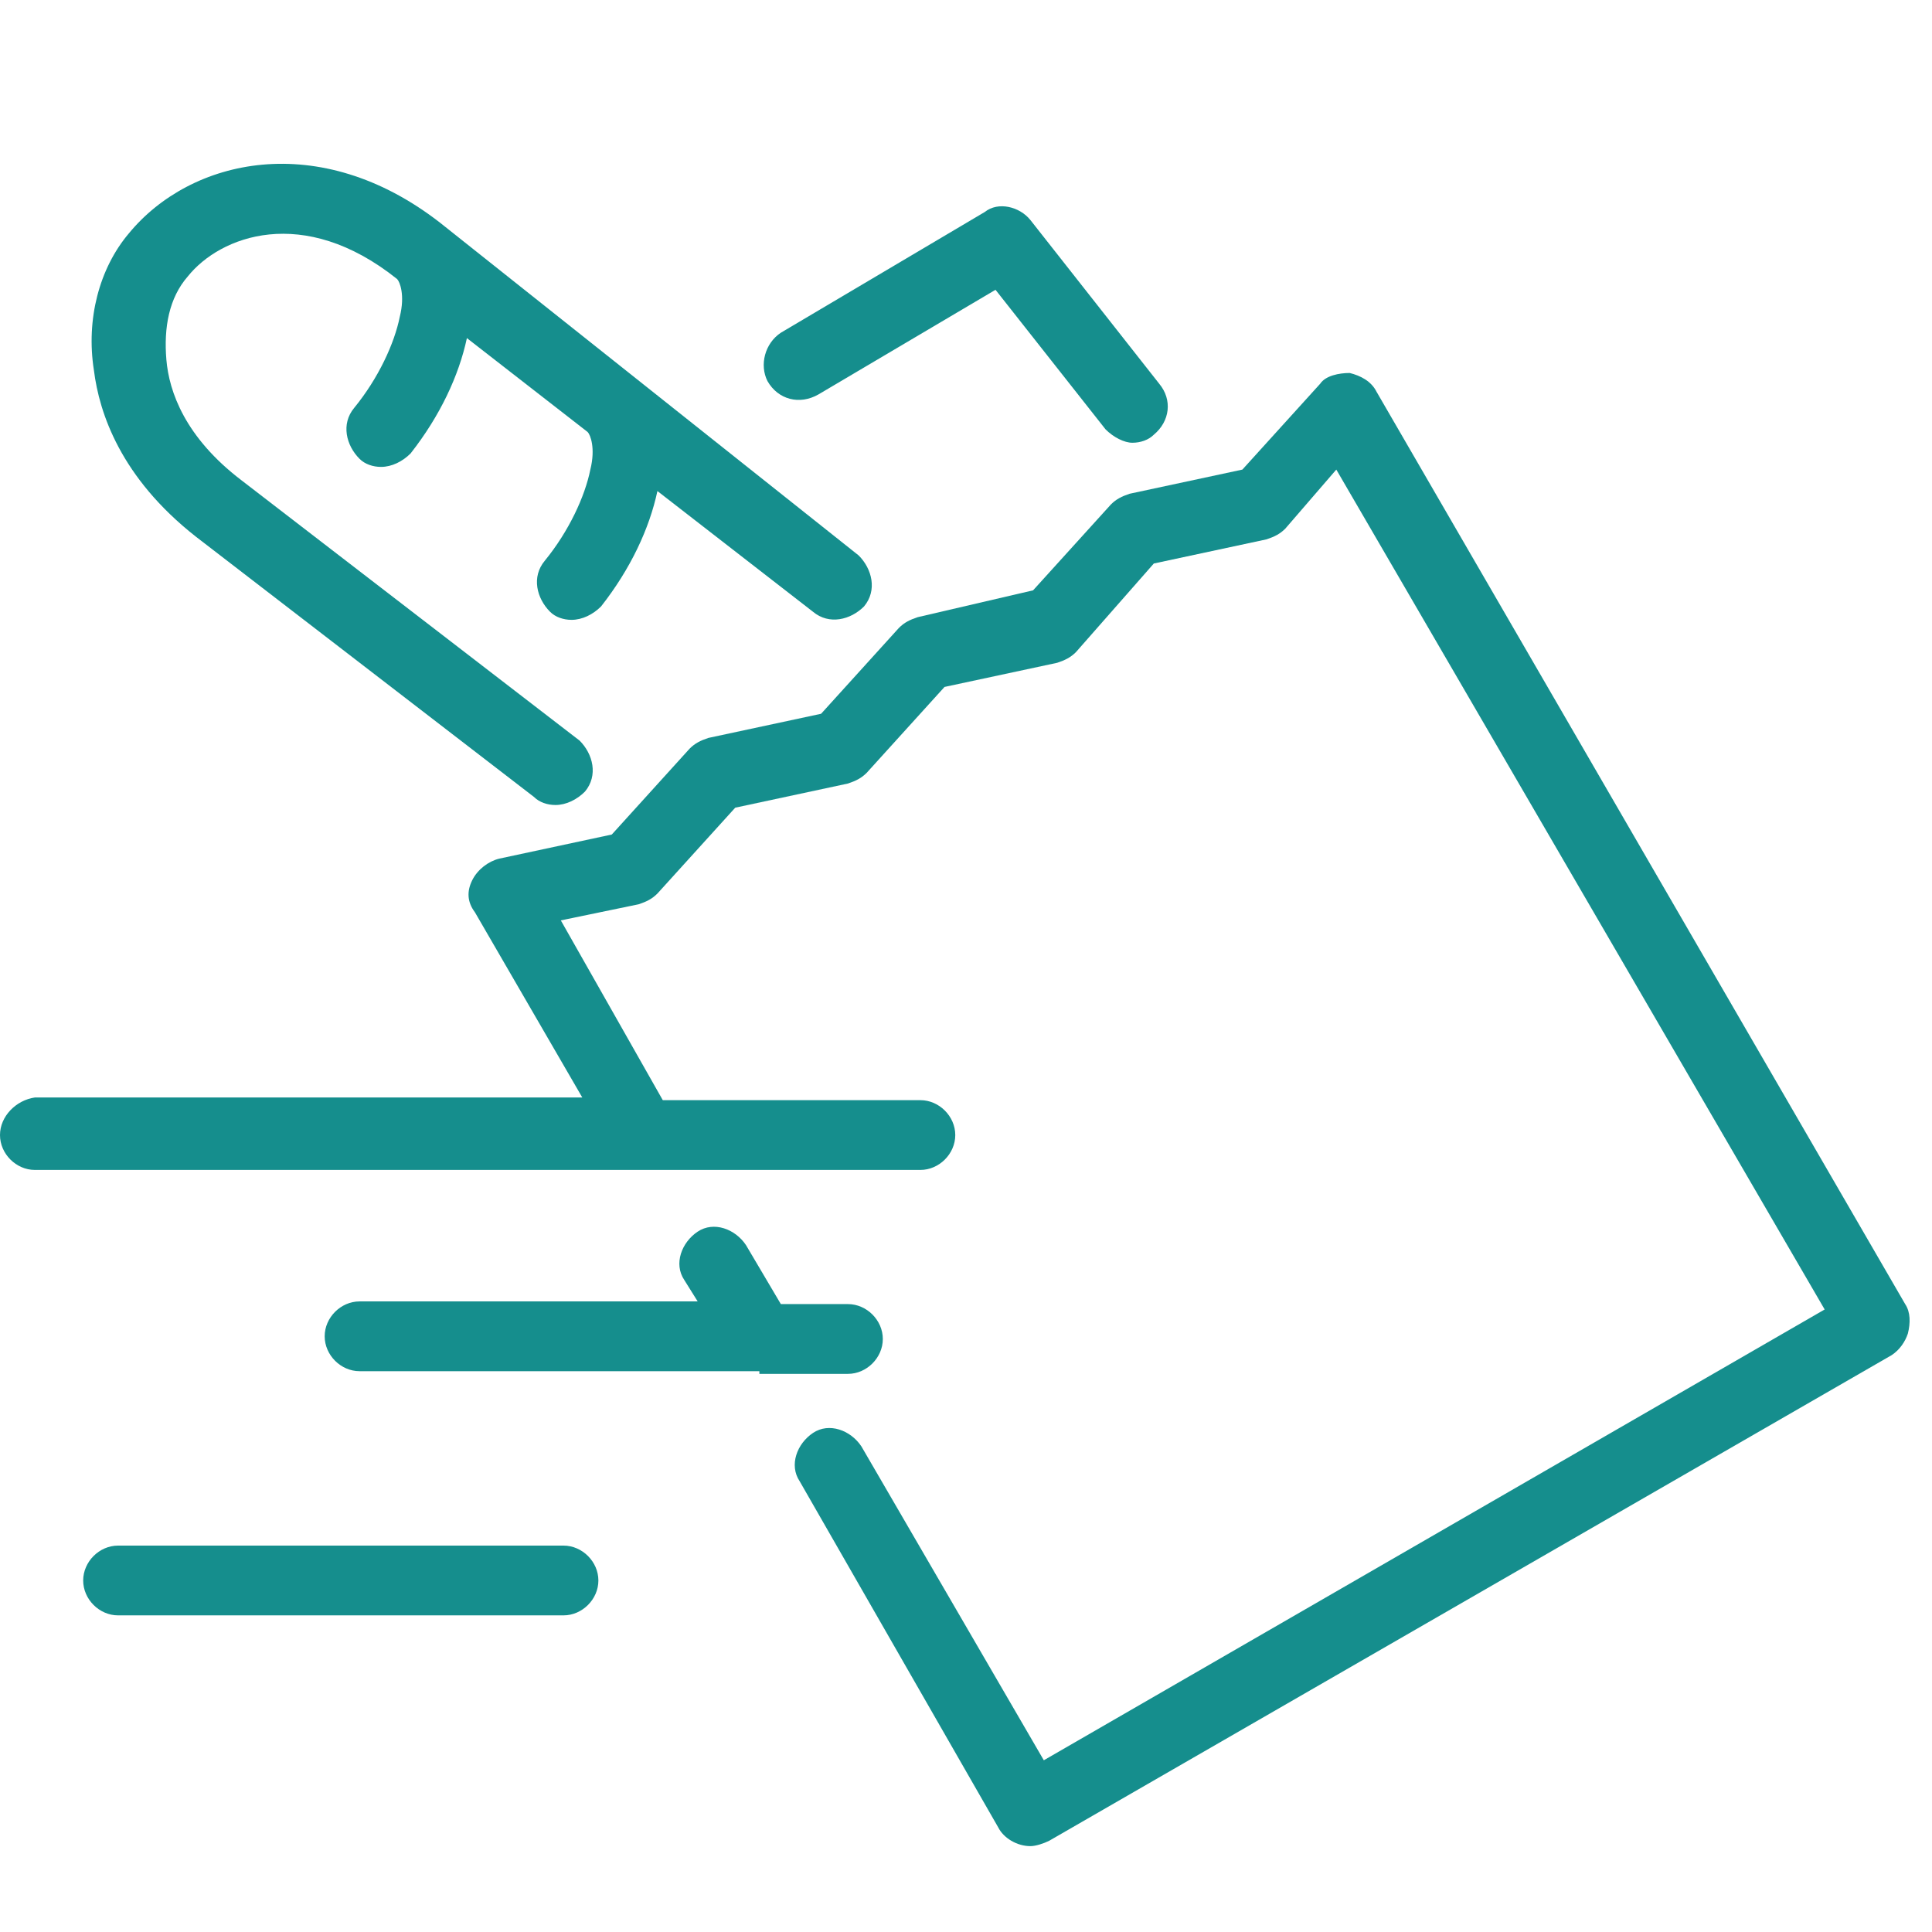 <svg xmlns="http://www.w3.org/2000/svg" xml:space="preserve" id="Layer_1" x="0" y="0" style="enable-background:new 0 0 72 72" version="1.1" viewBox="0 0 72 72"><style>.st0{fill:#158e8d}</style><path d="M149.3 35.2V26c0-.9-.7-1.6-1.6-1.6h-6.1v-7.7c0-.9-.7-1.6-1.6-1.6h-13.2L114.9 3.3c-.3-.3-.7-.5-1.1-.5s-.8.2-1.1.5l-11.9 11.9H87.6c-3.5 0-6.2 2.7-6.2 6.2V63c0 3.5 2.7 6.2 6.2 6.2h60.1c.9 0 1.6-.7 1.6-1.6V56c1.8-1.1 3.1-3.1 3.1-5.4V38.3c0-1.7-1.4-3.1-3.1-3.1zm-.1 15.4c0 1.7-1.4 3.1-3.1 3.1h-17c-3.6 0-6.1-2.5-6.1-6.1 0-3.6 2.5-6.1 6.1-6.1h15.4c1.7 0 3.6-1.3 4.3-3.1h.3v12.2zm-10.8-32.3v6.1H136l-6.1-6.1h8.5zM113.8 6.6l17.8 17.8h-6.3l-7-7.1c-.3-.3-.7-.5-1.1-.5-.4 0-.8.2-1.1.5-.8.8-1.5 1.2-2.2 1.2-.7 0-1.4-.4-2.2-1.2-.3-.3-.7-.5-1.1-.5-.4 0-.8.2-1.1.5l-7.1 7.1H96l17.8-17.8zm7 17.8h-14l3.8-3.8c1 .7 2.1 1.1 3.2 1.1s2.1-.4 3.2-1.1l3.8 3.8zm-33.2-6.1h10.1l-6.1 6.1h-4c-1.7 0-3.1-1.3-3.1-3.1.1-1.7 1.4-3 3.1-3zm0 47.7c-1.7 0-3.1-1.3-3.1-3.1V26.8c.9.5 1.9.8 3.1.8h58.5v9.2c0 .7-1 1.5-1.5 1.5h-15.4c-5.4 0-9.3 3.9-9.3 9.3s3.9 9.3 9.3 9.3h16.9V66H87.6z" class="st0"/><path d="M130.8 46h-3.1c-.9 0-1.6.7-1.6 1.6 0 .9.7 1.6 1.6 1.6h3.1c.9 0 1.6-.7 1.6-1.6-.1-.9-.8-1.6-1.6-1.6zM28.3 51.2h3.3c.7 0 1.3-.6 1.3-1.3 0-.7-.6-1.3-1.3-1.3h-2.5l-1.3-2.2c-.4-.6-1.2-.9-1.8-.5-.6.4-.9 1.2-.5 1.8l.5.8H13.4c-.7 0-1.3.6-1.3 1.3 0 .7.6 1.3 1.3 1.3h14.9v.1z" class="st0"/><path d="m71 48.6-19.7-34c-.2-.4-.6-.6-1-.7-.4 0-.9.1-1.1.4l-2.9 3.2-4.2.9c-.3.1-.5.2-.7.4L38.5 22l-4.3 1c-.3.1-.5.2-.7.4l-2.9 3.2-4.2.9c-.3.1-.5.2-.7.4l-2.9 3.2-4.2.9c-.4.1-.8.4-1 .8-.2.4-.2.8.1 1.2l4 6.9H1.3c-.7.1-1.3.7-1.3 1.4s.6 1.3 1.3 1.3h33c.7 0 1.3-.6 1.3-1.3 0-.7-.6-1.3-1.3-1.3h-9.6l-3.8-6.7 2.9-.6c.3-.1.5-.2.7-.4l2.9-3.2 4.2-.9c.3-.1.5-.2.7-.4l2.9-3.2 4.2-.9c.3-.1.5-.2.7-.4L43 21l4.2-.9c.3-.1.5-.2.7-.4l1.9-2.2L68 48.8 38.9 65.6l-6.8-11.7c-.4-.6-1.2-.9-1.8-.5-.6.4-.9 1.2-.5 1.8l7.4 12.9c.2.4.7.7 1.2.7.2 0 .5-.1.7-.2l31.4-18.1c.3-.2.5-.5.6-.8.1-.4.1-.8-.1-1.1z" class="st0"/><path d="m7.3 20 12.6 9.7c.2.2.5.3.8.3.4 0 .8-.2 1.1-.5.5-.6.3-1.4-.2-1.9L9 17.9c-2.1-1.6-2.7-3.3-2.8-4.5-.1-1.2.1-2.3.8-3.1 1.2-1.5 4.3-2.7 7.8.1.1.1.3.6.1 1.4-.2 1-.8 2.3-1.7 3.4-.5.6-.3 1.4.2 1.9.2.2.5.3.8.3.4 0 .8-.2 1.1-.5 1.1-1.4 1.8-2.9 2.1-4.3l4.5 3.5c.1.1.3.6.1 1.4-.2 1-.8 2.3-1.7 3.4-.5.6-.3 1.4.2 1.9.2.2.5.3.8.3.4 0 .8-.2 1.1-.5 1.1-1.4 1.8-2.9 2.1-4.3l5.8 4.5c.6.5 1.4.3 1.9-.2.5-.6.3-1.4-.2-1.9L16.4 8.3c-4.5-3.5-9.3-2.4-11.6.4-1.1 1.3-1.6 3.2-1.3 5.1.2 1.6 1 4 3.8 6.2zM21 57.6H4.4c-.7 0-1.3.6-1.3 1.3 0 .7.6 1.3 1.3 1.3H21c.7 0 1.3-.6 1.3-1.3 0-.7-.6-1.3-1.3-1.3zM30.5 14.7l6.6-3.9 4.1 5.2c.3.3.7.5 1 .5.3 0 .6-.1.8-.3.6-.5.7-1.3.2-1.9l-4.8-6.1c-.4-.5-1.2-.7-1.7-.3l-7.6 4.5c-.6.4-.8 1.2-.5 1.8.4.7 1.2.9 1.9.5z" class="st0"/></svg>